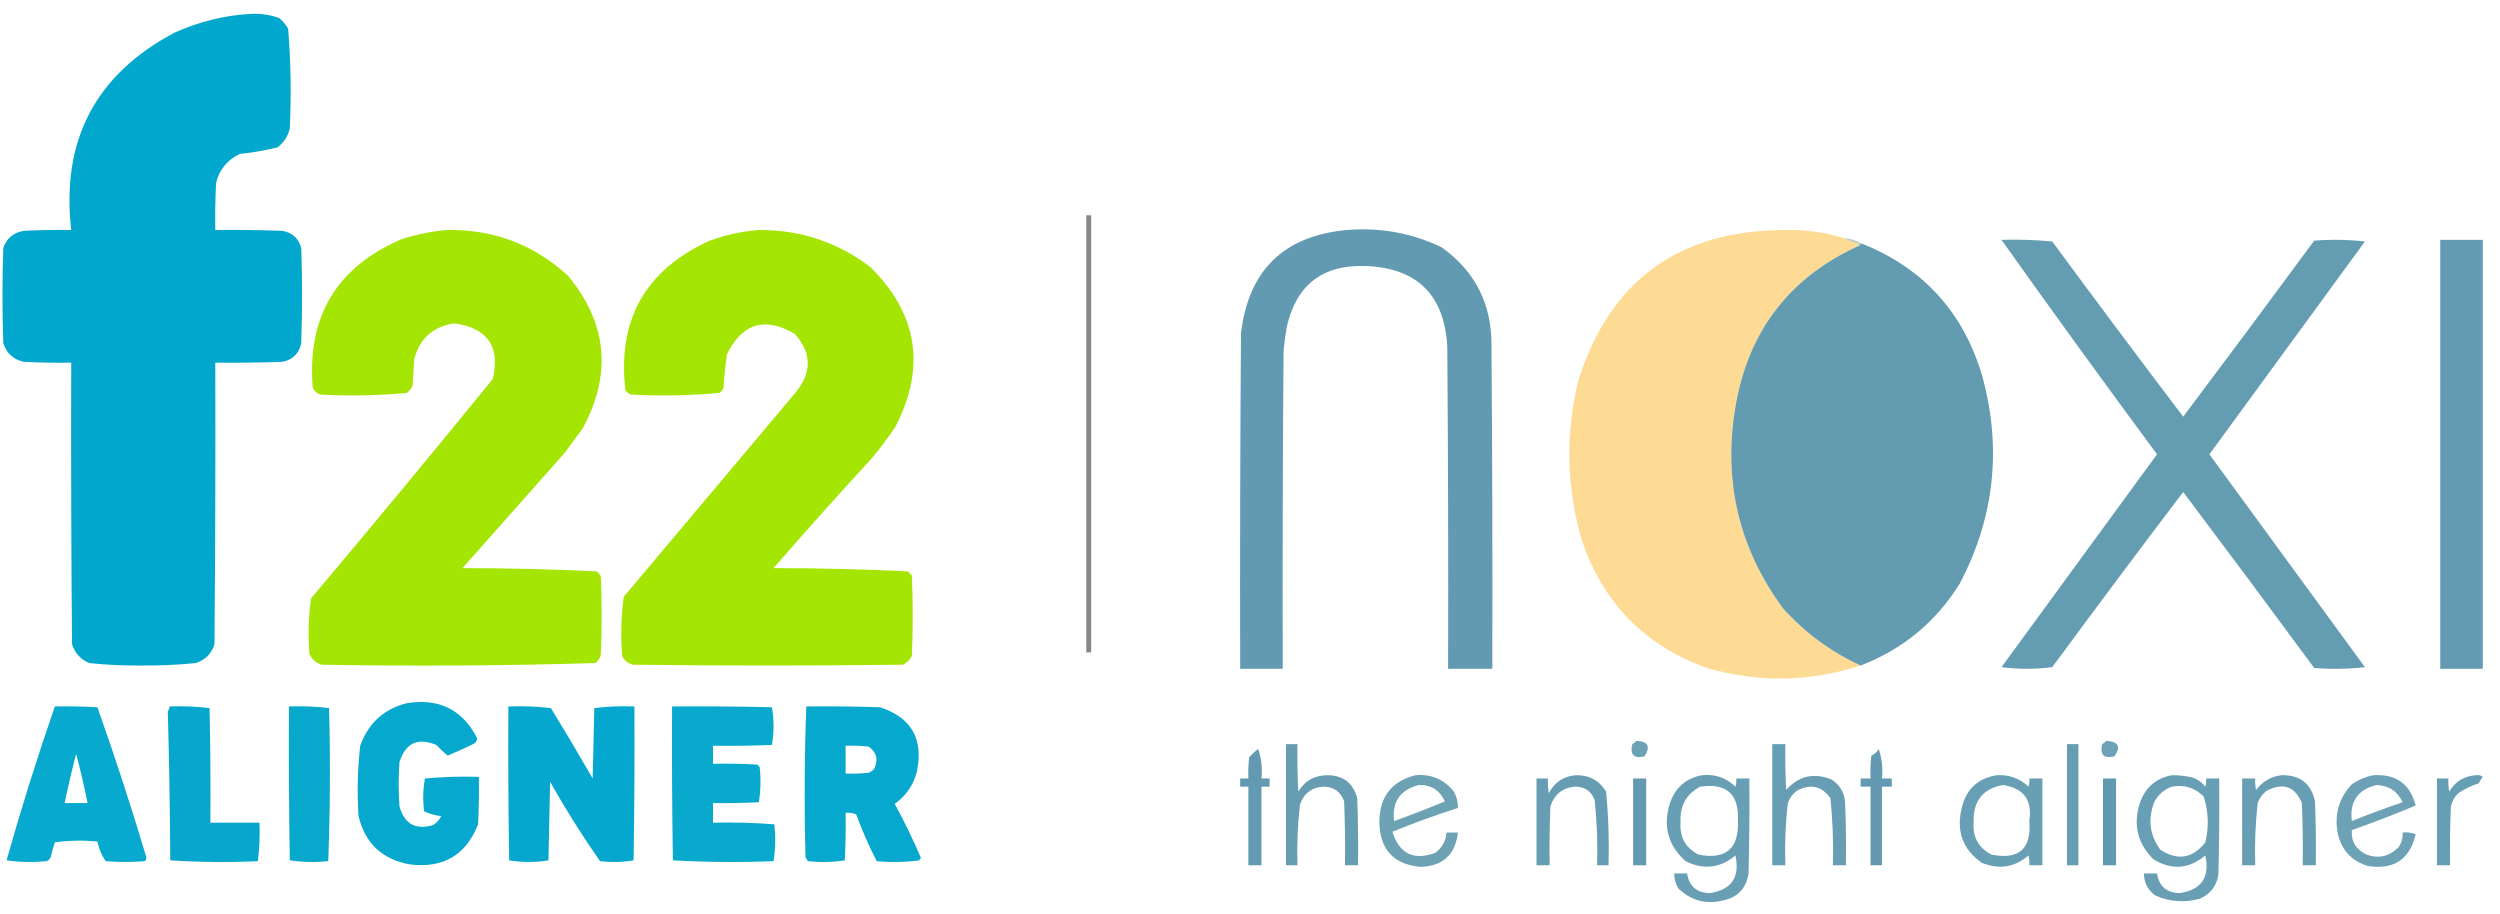 <?xml version="1.0" encoding="UTF-8"?>
<!DOCTYPE svg PUBLIC "-//W3C//DTD SVG 1.1//EN" "http://www.w3.org/Graphics/SVG/1.1/DTD/svg11.dtd">
<svg xmlns="http://www.w3.org/2000/svg" version="1.1" width="1527px" height="558px" style="shape-rendering:geometricPrecision; text-rendering:geometricPrecision; image-rendering:optimizeQuality; fill-rule:evenodd; clip-rule:evenodd" xmlns:xlink="http://www.w3.org/1999/xlink">
<g><path style="opacity:0.991" fill="#00a6cd" d="M 152.5,8.5 C 158.678,8.107 164.678,8.94 170.5,11C 172.709,12.873 174.542,15.04 176,17.5C 177.631,37.769 177.964,58.102 177,78.5C 175.881,83.239 173.381,87.072 169.5,90C 161.959,91.891 154.292,93.224 146.5,94C 138.953,97.598 134.12,103.432 132,111.5C 131.5,121.161 131.334,130.828 131.5,140.5C 145.171,140.333 158.837,140.5 172.5,141C 178.588,142.09 182.421,145.59 184,151.5C 184.667,170.833 184.667,190.167 184,209.5C 182.719,215.904 178.885,219.737 172.5,221C 158.837,221.5 145.171,221.667 131.5,221.5C 131.667,278.834 131.5,336.168 131,393.5C 129.193,399.307 125.36,403.141 119.5,405C 108.547,406.107 97.547,406.607 86.5,406.5C 75.778,406.619 65.111,406.119 54.5,405C 49.242,402.744 45.742,398.91 44,393.5C 43.5,336.168 43.333,278.834 43.5,221.5C 33.828,221.666 24.161,221.5 14.5,221C 8.075,219.573 3.908,215.74 2,209.5C 1.333,190.167 1.333,170.833 2,151.5C 4.027,145.555 8.194,142.055 14.5,141C 24.161,140.5 33.828,140.334 43.5,140.5C 37.265,85.794 58.265,45.628 106.5,20C 121.261,13.31 136.594,9.476 152.5,8.5 Z"/></g>
<g><path style="opacity:0.665" fill="#4c4c4c" d="M 663.5,131.5 C 664.5,131.5 665.5,131.5 666.5,131.5C 666.5,220.5 666.5,309.5 666.5,398.5C 665.5,398.5 664.5,398.5 663.5,398.5C 663.5,309.5 663.5,220.5 663.5,131.5 Z"/></g>
<g><path style="opacity:0.983" fill="#a4e500" d="M 272.5,140.5 C 301.229,139.904 326.062,149.237 347,168.5C 370.856,197.38 373.856,228.38 356,261.5C 352.333,266.5 348.667,271.5 345,276.5C 324.167,300 303.333,323.5 282.5,347C 309.895,347.026 337.229,347.692 364.5,349C 365.701,349.903 366.535,351.069 367,352.5C 367.667,368.167 367.667,383.833 367,399.5C 366.654,401.848 365.487,403.681 363.5,405C 307.891,406.654 252.225,406.987 196.5,406C 193.087,404.923 190.587,402.756 189,399.5C 188.067,388.094 188.4,376.761 190,365.5C 227.377,321.125 264.377,276.458 301,231.5C 305.636,211.626 297.802,200.292 277.5,197.5C 264.422,199.443 256.255,206.776 253,219.5C 252.667,224.833 252.333,230.167 252,235.5C 251.215,237.286 250.049,238.786 248.5,240C 230.924,241.639 213.258,241.972 195.5,241C 193.333,240.167 191.833,238.667 191,236.5C 187.596,193.114 205.762,162.948 245.5,146C 254.447,143.178 263.447,141.344 272.5,140.5 Z"/></g>
<g><path style="opacity:0.985" fill="#a4e500" d="M 463.5,140.5 C 488.814,140.327 511.48,147.827 531.5,163C 560.516,191.628 565.683,224.128 547,260.5C 542.385,267.45 537.385,274.116 532,280.5C 511.815,302.384 491.982,324.551 472.5,347C 499.895,347.026 527.229,347.692 554.5,349C 555.333,349.833 556.167,350.667 557,351.5C 557.667,367.833 557.667,384.167 557,400.5C 555.833,403 554,404.833 551.5,406C 496.5,406.667 441.5,406.667 386.5,406C 383.417,405.214 381.251,403.381 380,400.5C 379.042,388.404 379.375,376.404 381,364.5C 416.333,322.5 451.667,280.5 487,238.5C 495.971,226.614 495.471,215.114 485.5,204C 467.204,193.209 453.371,197.376 444,216.5C 443.028,223.135 442.361,229.801 442,236.5C 441.535,237.931 440.701,239.097 439.5,240C 421.566,241.626 403.566,241.959 385.5,241C 384.069,240.535 382.903,239.701 382,238.5C 376.981,195.359 394.148,164.859 433.5,147C 443.339,143.423 453.339,141.256 463.5,140.5 Z"/></g>
<g><path style="opacity:0.995" fill="#629bb1" d="M 822.5,140.5 C 842.834,138.789 862.168,142.289 880.5,151C 901.088,165.68 911.255,185.847 911,211.5C 911.5,277.166 911.667,342.832 911.5,408.5C 902.5,408.5 893.5,408.5 884.5,408.5C 884.667,342.832 884.5,277.166 884,211.5C 882.173,180.172 865.673,163.839 834.5,162.5C 808.047,161.466 791.88,173.799 786,199.5C 785.114,204.47 784.448,209.47 784,214.5C 783.5,279.166 783.333,343.832 783.5,408.5C 774.833,408.5 766.167,408.5 757.5,408.5C 757.333,340.166 757.5,271.833 758,203.5C 762.576,165.09 784.076,144.09 822.5,140.5 Z"/></g>
<g><path style="opacity:0.996" fill="#fedb95" d="M 1126.5,145.5 C 1129.28,146.933 1132.28,148.1 1135.5,149C 1134.94,149.383 1134.61,149.883 1134.5,150.5C 1092.58,169.932 1067.75,202.598 1060,248.5C 1052.38,293.77 1062.05,334.77 1089,371.5C 1102.51,386.533 1118.34,398.2 1136.5,406.5C 1105.37,416.584 1074.04,417.084 1042.5,408C 1004.34,394.199 978.843,368.032 966,329.5C 956.801,297.349 956.135,265.016 964,232.5C 983.248,171.682 1024.91,141.015 1089,140.5C 1101.92,140.092 1114.42,141.759 1126.5,145.5 Z"/></g>
<g><path style="opacity:0.761" fill="#a8b9af" d="M 1126.5,145.5 C 1130.16,145.723 1133.5,146.723 1136.5,148.5C 1136.5,149.833 1135.83,150.5 1134.5,150.5C 1134.61,149.883 1134.94,149.383 1135.5,149C 1132.28,148.1 1129.28,146.933 1126.5,145.5 Z"/></g>
<g><path style="opacity:0.985" fill="#639bb1" d="M 1222.5,146.5 C 1232.85,146.168 1243.19,146.501 1253.5,147.5C 1279.93,183.384 1306.6,219.05 1333.5,254.5C 1360.36,218.808 1387.03,182.974 1413.5,147C 1423.85,146.168 1434.18,146.334 1444.5,147.5C 1412.83,190.833 1381.17,234.167 1349.5,277.5C 1381.17,320.833 1412.83,364.167 1444.5,407.5C 1434.18,408.666 1423.85,408.832 1413.5,408C 1387.03,372.026 1360.36,336.192 1333.5,300.5C 1306.6,335.95 1279.93,371.616 1253.5,407.5C 1243.17,408.833 1232.83,408.833 1222.5,407.5C 1254.17,364.167 1285.83,320.833 1317.5,277.5C 1285.4,234.077 1253.73,190.41 1222.5,146.5 Z"/></g>
<g><path style="opacity:0.992" fill="#639ab1" d="M 1490.5,146.5 C 1499.17,146.5 1507.83,146.5 1516.5,146.5C 1516.5,233.833 1516.5,321.167 1516.5,408.5C 1507.83,408.5 1499.17,408.5 1490.5,408.5C 1490.5,321.167 1490.5,233.833 1490.5,146.5 Z"/></g>
<g><path style="opacity:0.998" fill="#639bb0" d="M 1136.5,148.5 C 1174.73,163.566 1199.56,190.899 1211,230.5C 1222.77,274.369 1218.1,316.369 1197,356.5C 1182.43,379.9 1162.26,396.566 1136.5,406.5C 1118.34,398.2 1102.51,386.533 1089,371.5C 1062.05,334.77 1052.38,293.77 1060,248.5C 1067.75,202.598 1092.58,169.932 1134.5,150.5C 1135.83,150.5 1136.5,149.833 1136.5,148.5 Z"/></g>
<g><path style="opacity:0.969" fill="#00a6cd" d="M 248.5,429.5 C 268.26,426.337 282.593,433.503 291.5,451C 291.275,452.621 290.442,453.788 289,454.5C 283.888,456.973 278.721,459.307 273.5,461.5C 271.087,459.611 268.754,457.444 266.5,455C 255.177,450.325 247.677,453.825 244,465.5C 243.333,474.5 243.333,483.5 244,492.5C 246.964,503.232 253.798,507.065 264.5,504C 266.692,502.641 268.359,500.808 269.5,498.5C 265.717,498.053 262.217,497.053 259,495.5C 258.205,488.782 258.372,482.116 259.5,475.5C 270.48,474.501 281.48,474.168 292.5,474.5C 292.666,484.172 292.5,493.839 292,503.5C 284.645,522.273 270.811,530.439 250.5,528C 233.519,525.017 223.019,515.184 219,498.5C 218.07,484.111 218.403,469.778 220,455.5C 224.952,441.709 234.452,433.043 248.5,429.5 Z"/></g>
<g><path style="opacity:0.968" fill="#00a6cd" d="M 33.5,431.5 C 42.173,431.334 50.84,431.5 59.5,432C 70.278,462.336 80.278,493.002 89.5,524C 89.355,524.772 89.022,525.439 88.5,526C 80.5,526.667 72.5,526.667 64.5,526C 62.081,522.339 60.414,518.339 59.5,514C 50.814,513.168 42.148,513.335 33.5,514.5C 32.512,517.45 31.679,520.45 31,523.5C 30.5,524.667 29.667,525.5 28.5,526C 20.254,526.815 12.088,526.648 4,525.5C 12.905,493.946 22.739,462.613 33.5,431.5 Z M 46.5,460.5 C 49.119,470.315 51.452,480.315 53.5,490.5C 48.833,490.5 44.167,490.5 39.5,490.5C 41.583,480.416 43.916,470.416 46.5,460.5 Z"/></g>
<g><path style="opacity:0.971" fill="#00a5cc" d="M 103.5,431.5 C 111.752,431.184 119.919,431.518 128,432.5C 128.5,455.831 128.667,479.164 128.5,502.5C 138.5,502.5 148.5,502.5 158.5,502.5C 158.815,510.42 158.482,518.253 157.5,526C 139.593,526.825 121.76,526.658 104,525.5C 103.826,495.125 103.326,464.791 102.5,434.5C 103.127,433.583 103.461,432.583 103.5,431.5 Z"/></g>
<g><path style="opacity:0.965" fill="#00a6cc" d="M 176.5,431.5 C 184.752,431.184 192.919,431.518 201,432.5C 201.829,463.738 201.662,494.905 200.5,526C 192.587,526.814 184.754,526.647 177,525.5C 176.5,494.168 176.333,462.835 176.5,431.5 Z"/></g>
<g><path style="opacity:0.978" fill="#00a6cd" d="M 310.5,431.5 C 319.192,431.169 327.859,431.502 336.5,432.5C 345.199,446.703 353.699,461.036 362,475.5C 362.333,461.167 362.667,446.833 363,432.5C 371.081,431.518 379.248,431.184 387.5,431.5C 387.667,462.835 387.5,494.168 387,525.5C 380.248,526.645 373.414,526.811 366.5,526C 355.577,510.389 345.41,494.222 336,477.5C 335.667,493.5 335.333,509.5 335,525.5C 327,526.833 319,526.833 311,525.5C 310.5,494.168 310.333,462.835 310.5,431.5 Z"/></g>
<g><path style="opacity:0.962" fill="#00a6cd" d="M 410.5,431.5 C 430.836,431.333 451.169,431.5 471.5,432C 472.833,439.667 472.833,447.333 471.5,455C 459.505,455.5 447.505,455.667 435.5,455.5C 435.5,459.167 435.5,462.833 435.5,466.5C 444.506,466.334 453.506,466.5 462.5,467C 463,467.5 463.5,468 464,468.5C 464.812,475.747 464.646,482.914 463.5,490C 454.173,490.5 444.839,490.666 435.5,490.5C 435.5,494.5 435.5,498.5 435.5,502.5C 448.08,502.178 460.58,502.511 473,503.5C 473.813,511.08 473.647,518.58 472.5,526C 451.927,526.826 431.427,526.659 411,525.5C 410.5,494.168 410.333,462.835 410.5,431.5 Z"/></g>
<g><path style="opacity:0.973" fill="#00a6cd" d="M 492.5,431.5 C 507.504,431.333 522.504,431.5 537.5,432C 556.701,438.213 564.201,451.38 560,471.5C 557.834,479.658 553.334,486.158 546.5,491C 552.362,501.725 557.695,512.725 562.5,524C 562.043,524.414 561.709,524.914 561.5,525.5C 552.853,526.665 544.186,526.832 535.5,526C 530.762,516.8 526.596,507.3 523,497.5C 520.959,496.577 518.792,496.244 516.5,496.5C 516.666,506.172 516.5,515.839 516,525.5C 508.58,526.647 501.08,526.813 493.5,526C 492.874,525.25 492.374,524.416 492,523.5C 491.182,492.791 491.349,462.125 492.5,431.5 Z M 516.5,455.5 C 521.179,455.334 525.845,455.501 530.5,456C 535.438,459.426 536.605,463.926 534,469.5C 533.097,470.701 531.931,471.535 530.5,472C 525.845,472.499 521.179,472.666 516.5,472.5C 516.5,466.833 516.5,461.167 516.5,455.5 Z"/></g>
<g><path style="opacity:0.926" fill="#629bb1" d="M 999.5,452.5 C 1006.63,452.789 1008.3,455.956 1004.5,462C 998,463.5 995.5,461 997,454.5C 997.995,453.934 998.828,453.267 999.5,452.5 Z"/></g>
<g><path style="opacity:0.918" fill="#629bb1" d="M 1286.5,452.5 C 1293.99,452.975 1295.65,456.142 1291.5,462C 1285,463.5 1282.5,461 1284,454.5C 1284.99,453.934 1285.83,453.267 1286.5,452.5 Z"/></g>
<g><path style="opacity:0.97" fill="#639bb1" d="M 785.5,454.5 C 787.833,454.5 790.167,454.5 792.5,454.5C 792.334,464.172 792.5,473.839 793,483.5C 796.915,476.955 802.748,473.622 810.5,473.5C 820.284,473.468 826.451,478.134 829,487.5C 829.5,501.163 829.667,514.829 829.5,528.5C 826.833,528.5 824.167,528.5 821.5,528.5C 821.667,515.496 821.5,502.496 821,489.5C 818.93,483.597 814.763,480.597 808.5,480.5C 801.197,480.902 796.364,484.569 794,491.5C 792.582,503.772 792.082,516.105 792.5,528.5C 790.167,528.5 787.833,528.5 785.5,528.5C 785.5,503.833 785.5,479.167 785.5,454.5 Z"/></g>
<g><path style="opacity:0.967" fill="#629bb1" d="M 1082.5,454.5 C 1085.17,454.5 1087.83,454.5 1090.5,454.5C 1090.33,463.839 1090.5,473.173 1091,482.5C 1098.54,473.987 1107.7,471.82 1118.5,476C 1123.81,479.324 1126.64,484.158 1127,490.5C 1127.5,503.162 1127.67,515.829 1127.5,528.5C 1124.83,528.5 1122.17,528.5 1119.5,528.5C 1119.93,514.774 1119.43,501.107 1118,487.5C 1112.61,480.046 1105.78,478.546 1097.5,483C 1094.89,484.938 1093.06,487.438 1092,490.5C 1090.56,503.092 1090.06,515.759 1090.5,528.5C 1087.83,528.5 1085.17,528.5 1082.5,528.5C 1082.5,503.833 1082.5,479.167 1082.5,454.5 Z"/></g>
<g><path style="opacity:0.984" fill="#639bb1" d="M 1262.5,454.5 C 1264.83,454.5 1267.17,454.5 1269.5,454.5C 1269.5,479.167 1269.5,503.833 1269.5,528.5C 1267.17,528.5 1264.83,528.5 1262.5,528.5C 1262.5,503.833 1262.5,479.167 1262.5,454.5 Z"/></g>
<g><path style="opacity:0.994" fill="#639ab1" d="M 768.5,457.5 C 770.453,463.074 771.12,469.074 770.5,475.5C 772.167,475.5 773.833,475.5 775.5,475.5C 775.5,477.167 775.5,478.833 775.5,480.5C 773.833,480.5 772.167,480.5 770.5,480.5C 770.5,496.5 770.5,512.5 770.5,528.5C 767.833,528.5 765.167,528.5 762.5,528.5C 762.5,512.5 762.5,496.5 762.5,480.5C 760.833,480.5 759.167,480.5 757.5,480.5C 757.5,478.833 757.5,477.167 757.5,475.5C 759.167,475.5 760.833,475.5 762.5,475.5C 762.334,471.154 762.501,466.821 763,462.5C 764.73,460.598 766.563,458.931 768.5,457.5 Z"/></g>
<g><path style="opacity:1" fill="#639ab1" d="M 1147.5,457.5 C 1149.45,463.074 1150.12,469.074 1149.5,475.5C 1151.5,475.5 1153.5,475.5 1155.5,475.5C 1155.5,477.167 1155.5,478.833 1155.5,480.5C 1153.5,480.5 1151.5,480.5 1149.5,480.5C 1149.5,496.5 1149.5,512.5 1149.5,528.5C 1147.17,528.5 1144.83,528.5 1142.5,528.5C 1142.5,512.5 1142.5,496.5 1142.5,480.5C 1140.5,480.5 1138.5,480.5 1136.5,480.5C 1136.5,478.833 1136.5,477.167 1136.5,475.5C 1138.5,475.5 1140.5,475.5 1142.5,475.5C 1142.33,470.821 1142.5,466.155 1143,461.5C 1144.99,460.672 1146.49,459.339 1147.5,457.5 Z"/></g>
<g><path style="opacity:0.956" fill="#629bb1" d="M 1039.5,473.5 C 1047.51,472.658 1054.34,474.991 1060,480.5C 1060.49,478.866 1060.66,477.199 1060.5,475.5C 1063.17,475.5 1065.83,475.5 1068.5,475.5C 1068.67,494.836 1068.5,514.17 1068,533.5C 1066.62,542.549 1061.45,548.049 1052.5,550C 1041.84,552.532 1032.67,550.032 1025,542.5C 1023.45,539.688 1022.62,536.688 1022.5,533.5C 1025.17,533.5 1027.83,533.5 1030.5,533.5C 1031.7,541.356 1036.37,545.356 1044.5,545.5C 1057.69,543.448 1062.86,535.781 1060,522.5C 1050.66,530.316 1040.49,531.483 1029.5,526C 1018.78,516.304 1015.62,504.471 1020,490.5C 1023.33,480.991 1029.83,475.324 1039.5,473.5 Z M 1038.5,480.5 C 1054.57,478.171 1062.23,485.004 1061.5,501C 1062.3,518.248 1054.3,525.248 1037.5,522C 1029.43,517.868 1025.76,511.201 1026.5,502C 1025.99,492.175 1029.99,485.009 1038.5,480.5 Z"/></g>
<g><path style="opacity:0.932" fill="#639bb1" d="M 1449.5,473.5 C 1463.4,472.593 1472.06,478.76 1475.5,492C 1462.69,497.383 1449.69,502.383 1436.5,507C 1435.99,513.877 1438.99,518.877 1445.5,522C 1452.94,524.633 1459.44,523.133 1465,517.5C 1466.91,514.794 1467.74,511.794 1467.5,508.5C 1470.25,508.187 1472.91,508.52 1475.5,509.5C 1471.96,524.839 1462.3,531.339 1446.5,529C 1436.58,526.084 1430.42,519.584 1428,509.5C 1425.63,497.803 1428.46,487.636 1436.5,479C 1440.56,476.265 1444.89,474.432 1449.5,473.5 Z M 1451.5,479.5 C 1459.03,479.758 1464.36,483.258 1467.5,490C 1457.05,493.538 1446.72,497.372 1436.5,501.5C 1435.07,489.669 1440.07,482.336 1451.5,479.5 Z"/></g>
<g><path style="opacity:0.933" fill="#639bb0" d="M 864.5,473.5 C 874.212,472.674 882.045,476.008 888,483.5C 889.759,486.608 890.592,489.941 890.5,493.5C 876.978,497.841 863.644,502.674 850.5,508C 854.65,521.408 863.316,525.742 876.5,521C 880.792,517.915 883.125,513.749 883.5,508.5C 885.833,508.5 888.167,508.5 890.5,508.5C 888.915,522.083 881.248,529.083 867.5,529.5C 851.263,527.927 842.93,518.927 842.5,502.5C 842.438,486.929 849.772,477.262 864.5,473.5 Z M 866.5,479.5 C 874.07,479.284 879.404,482.617 882.5,489.5C 872.286,493.772 861.953,497.772 851.5,501.5C 850.149,489.849 855.149,482.516 866.5,479.5 Z"/></g>
<g><path style="opacity:0.965" fill="#639ab0" d="M 962.5,473.5 C 970.628,473.312 976.794,476.646 981,483.5C 982.451,498.428 982.951,513.428 982.5,528.5C 980.167,528.5 977.833,528.5 975.5,528.5C 975.925,515.106 975.425,501.773 974,488.5C 971.76,482.956 967.594,480.29 961.5,480.5C 954.116,481.382 949.282,485.382 947,492.5C 946.5,504.495 946.333,516.495 946.5,528.5C 943.833,528.5 941.167,528.5 938.5,528.5C 938.5,510.833 938.5,493.167 938.5,475.5C 940.833,475.5 943.167,475.5 945.5,475.5C 945.335,478.518 945.502,481.518 946,484.5C 949.545,477.77 955.045,474.103 962.5,473.5 Z"/></g>
<g><path style="opacity:0.957" fill="#629bb1" d="M 1219.5,473.5 C 1227.08,473.015 1233.58,475.348 1239,480.5C 1239.49,478.866 1239.66,477.199 1239.5,475.5C 1242.17,475.5 1244.83,475.5 1247.5,475.5C 1247.5,493.167 1247.5,510.833 1247.5,528.5C 1244.83,528.5 1242.17,528.5 1239.5,528.5C 1239.66,526.473 1239.5,524.473 1239,522.5C 1230.52,529.817 1221.02,531.317 1210.5,527C 1199.13,519.075 1194.96,508.242 1198,494.5C 1200.49,482.505 1207.66,475.505 1219.5,473.5 Z M 1223.5,479.5 C 1236.15,481.483 1241.48,488.816 1239.5,501.5C 1240.89,518.474 1233.22,525.308 1216.5,522C 1208.42,517.856 1204.76,511.189 1205.5,502C 1205.15,489.198 1211.15,481.698 1223.5,479.5 Z"/></g>
<g><path style="opacity:0.951" fill="#629bb1" d="M 1326.5,473.5 C 1330.9,473.425 1335.23,473.925 1339.5,475C 1342.59,476.093 1345.09,477.926 1347,480.5C 1347.49,478.866 1347.66,477.199 1347.5,475.5C 1350.17,475.5 1352.83,475.5 1355.5,475.5C 1355.67,495.169 1355.5,514.836 1355,534.5C 1353.77,541.394 1349.94,546.227 1343.5,549C 1334.24,551.472 1325.24,550.805 1316.5,547C 1311.92,543.666 1309.58,539.166 1309.5,533.5C 1312.17,533.5 1314.83,533.5 1317.5,533.5C 1318.7,541.356 1323.37,545.356 1331.5,545.5C 1344.69,543.448 1349.86,535.781 1347,522.5C 1337.15,530.792 1326.65,531.625 1315.5,525C 1305.62,515.367 1302.78,503.867 1307,490.5C 1310.33,480.991 1316.83,475.324 1326.5,473.5 Z M 1326.5,480.5 C 1334.14,479.102 1340.64,481.102 1346,486.5C 1348.96,495.694 1349.29,505.028 1347,514.5C 1339.26,524.374 1330.09,525.874 1319.5,519C 1312.92,509.928 1311.75,500.094 1316,489.5C 1318.49,485.168 1321.99,482.168 1326.5,480.5 Z"/></g>
<g><path style="opacity:0.966" fill="#629bb1" d="M 1393.5,473.5 C 1404.86,473.24 1411.69,478.574 1414,489.5C 1414.5,502.496 1414.67,515.496 1414.5,528.5C 1411.83,528.5 1409.17,528.5 1406.5,528.5C 1406.67,515.829 1406.5,503.162 1406,490.5C 1401.7,480.294 1394.53,477.794 1384.5,483C 1381.89,484.938 1380.06,487.438 1379,490.5C 1377.58,503.106 1377.08,515.772 1377.5,528.5C 1374.83,528.5 1372.17,528.5 1369.5,528.5C 1369.5,510.833 1369.5,493.167 1369.5,475.5C 1372.17,475.5 1374.83,475.5 1377.5,475.5C 1377.34,477.857 1377.5,480.19 1378,482.5C 1381.98,477.267 1387.14,474.267 1393.5,473.5 Z"/></g>
<g><path style="opacity:0.972" fill="#629bb1" d="M 1512.5,473.5 C 1513.98,473.238 1515.31,473.571 1516.5,474.5C 1515.47,475.7 1514.64,477.034 1514,478.5C 1509.58,479.832 1505.42,481.832 1501.5,484.5C 1499.23,486.713 1497.73,489.379 1497,492.5C 1496.5,504.495 1496.33,516.495 1496.5,528.5C 1493.83,528.5 1491.17,528.5 1488.5,528.5C 1488.5,510.833 1488.5,493.167 1488.5,475.5C 1490.83,475.5 1493.17,475.5 1495.5,475.5C 1495.34,478.187 1495.5,480.854 1496,483.5C 1499.79,477.194 1505.29,473.861 1512.5,473.5 Z"/></g>
<g><path style="opacity:1" fill="#639ab1" d="M 997.5,475.5 C 1000.17,475.5 1002.83,475.5 1005.5,475.5C 1005.5,493.167 1005.5,510.833 1005.5,528.5C 1002.83,528.5 1000.17,528.5 997.5,528.5C 997.5,510.833 997.5,493.167 997.5,475.5 Z"/></g>
<g><path style="opacity:1" fill="#629bb1" d="M 1284.5,475.5 C 1287.17,475.5 1289.83,475.5 1292.5,475.5C 1292.5,493.167 1292.5,510.833 1292.5,528.5C 1289.83,528.5 1287.17,528.5 1284.5,528.5C 1284.5,510.833 1284.5,493.167 1284.5,475.5 Z"/></g>
</svg>
